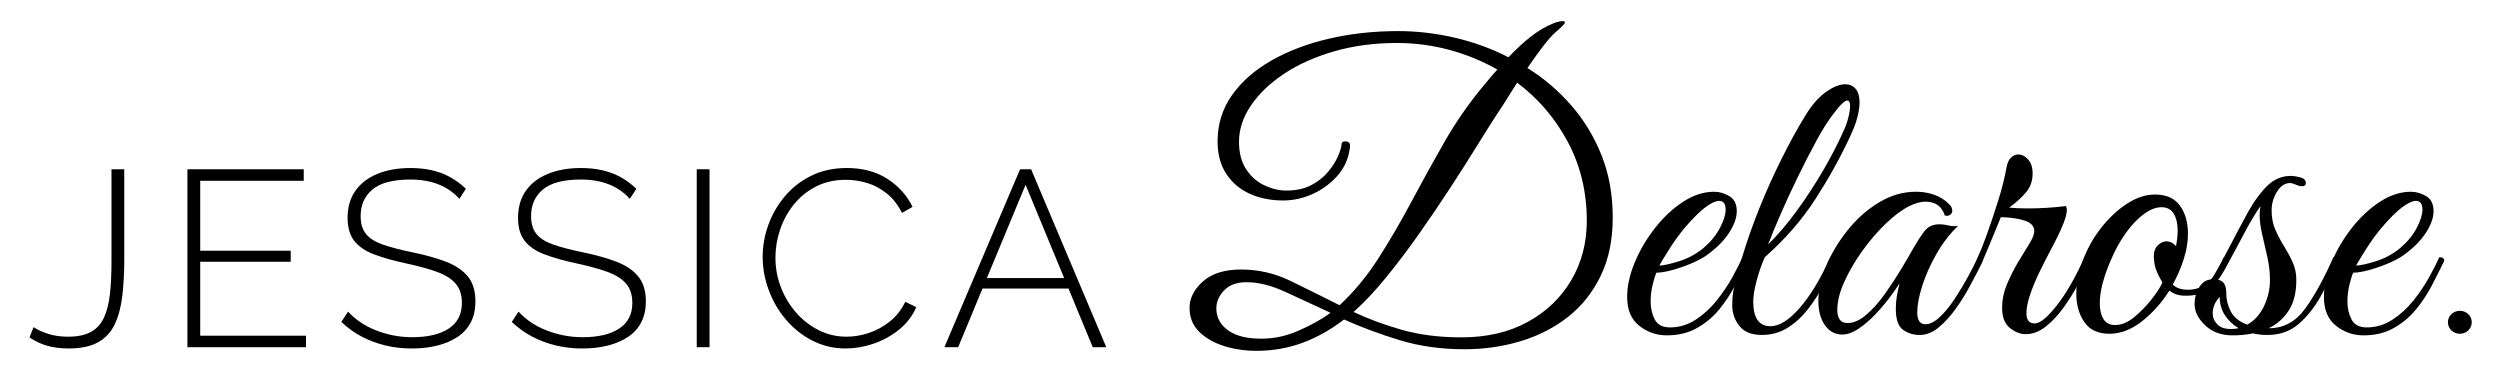 <?xml version="1.0" encoding="UTF-8" standalone="no"?> <svg xmlns:dc="http://purl.org/dc/elements/1.1/" xmlns:cc="http://creativecommons.org/ns#" xmlns:rdf="http://www.w3.org/1999/02/22-rdf-syntax-ns#" xmlns:svg="http://www.w3.org/2000/svg" xmlns="http://www.w3.org/2000/svg" viewBox="0 0 1050.353 154.353" height="154.353" width="1050.353" xml:space="preserve" id="svg2" version="1.1"><defs id="defs6"><clipPath id="clipPath18"><path id="path16" d="M 0,115.765 H 787.765 V 0 H 0 Z"></path></clipPath></defs><g transform="matrix(1.333,0,0,-1.333,0,154.353)" id="g10"><g id="g12"><g clip-path="url(#clipPath18)" id="g14"><g transform="translate(10.57,12.675)" id="g20"><path id="path22" style="fill:#000000;fill-opacity:1;fill-rule:nonzero;stroke:none" d="m 0,0 c 1.316,-0.843 2.884,-1.554 4.701,-2.133 1.817,-0.58 3.883,-0.869 6.201,-0.869 3.002,0 5.411,0.509 7.229,1.527 1.817,1.017 3.185,2.544 4.108,4.579 0.921,2.036 1.54,4.528 1.856,7.479 0.316,2.948 0.474,6.354 0.474,10.218 V 49.77 h 4.029 V 21.488 c 0,-4.178 -0.197,-7.991 -0.592,-11.438 -0.395,-3.447 -1.173,-6.437 -2.331,-8.97 -1.159,-2.533 -2.91,-4.466 -5.253,-5.798 -2.344,-1.331 -5.465,-1.997 -9.362,-1.997 -2.528,0 -4.793,0.29 -6.794,0.869 -2.002,0.579 -3.845,1.448 -5.53,2.607 z"></path></g><g transform="translate(96.442,9.989)" id="g24"><path id="path26" style="fill:#000000;fill-opacity:1;fill-rule:nonzero;stroke:none" d="m 0,0 v -3.634 h -37.367 v 56.09 H -0.711 V 48.822 H -33.338 V 26.781 H -4.819 V 23.305 H -33.338 V 0 Z"></path></g><g transform="translate(144.791,53.123)" id="g28"><path id="path30" style="fill:#000000;fill-opacity:1;fill-rule:nonzero;stroke:none" d="m 0,0 c -0.896,1 -1.896,1.882 -3.002,2.646 -1.106,0.763 -2.291,1.396 -3.555,1.896 -1.264,0.5 -2.634,0.882 -4.108,1.146 -1.475,0.263 -3.055,0.395 -4.74,0.395 -5.478,0 -9.468,-1.04 -11.969,-3.117 -2.501,-2.077 -3.752,-4.877 -3.752,-8.4 0,-2.367 0.565,-4.247 1.698,-5.641 1.132,-1.393 2.91,-2.51 5.333,-3.352 2.422,-0.842 5.556,-1.657 9.401,-2.445 4.055,-0.841 7.557,-1.828 10.507,-2.958 2.949,-1.131 5.226,-2.67 6.833,-4.616 1.606,-1.945 2.41,-4.574 2.41,-7.887 0,-2.472 -0.474,-4.642 -1.422,-6.508 -0.948,-1.867 -2.318,-3.406 -4.108,-4.615 -1.791,-1.21 -3.911,-2.129 -6.359,-2.76 -2.45,-0.631 -5.175,-0.947 -8.177,-0.947 -2.897,0 -5.662,0.316 -8.295,0.948 -2.634,0.632 -5.109,1.553 -7.426,2.765 -2.318,1.211 -4.477,2.765 -6.478,4.661 l 2.133,3.239 c 1.158,-1.264 2.461,-2.384 3.91,-3.358 1.448,-0.975 3.028,-1.804 4.74,-2.488 1.711,-0.685 3.542,-1.225 5.491,-1.62 1.948,-0.395 3.976,-0.592 6.083,-0.592 4.898,0 8.729,0.906 11.495,2.72 2.764,1.814 4.147,4.509 4.147,8.083 0,2.472 -0.632,4.47 -1.896,5.995 -1.264,1.526 -3.213,2.775 -5.846,3.748 -2.634,0.973 -5.925,1.88 -9.875,2.722 -3.95,0.842 -7.308,1.789 -10.072,2.84 -2.766,1.052 -4.847,2.471 -6.242,4.26 -1.396,1.787 -2.093,4.207 -2.093,7.258 0,3.365 0.829,6.219 2.488,8.559 1.66,2.34 3.99,4.116 6.992,5.325 3.002,1.21 6.451,1.815 10.349,1.815 2.422,0 4.673,-0.237 6.755,-0.711 C -6.571,8.532 -4.649,7.807 -2.884,6.833 -1.12,5.858 0.526,4.634 2.054,3.16 Z"></path></g><g transform="translate(198.511,53.123)" id="g32"><path id="path34" style="fill:#000000;fill-opacity:1;fill-rule:nonzero;stroke:none" d="m 0,0 c -0.896,1 -1.896,1.882 -3.002,2.646 -1.106,0.763 -2.291,1.396 -3.555,1.896 -1.264,0.5 -2.634,0.882 -4.108,1.146 -1.475,0.263 -3.055,0.395 -4.74,0.395 -5.478,0 -9.468,-1.04 -11.969,-3.117 -2.501,-2.077 -3.752,-4.877 -3.752,-8.4 0,-2.367 0.565,-4.247 1.698,-5.641 1.132,-1.393 2.91,-2.51 5.333,-3.352 2.422,-0.842 5.556,-1.657 9.401,-2.445 4.055,-0.841 7.557,-1.828 10.507,-2.958 2.949,-1.131 5.226,-2.67 6.833,-4.616 1.606,-1.945 2.41,-4.574 2.41,-7.887 0,-2.472 -0.474,-4.642 -1.422,-6.508 -0.948,-1.867 -2.318,-3.406 -4.108,-4.615 -1.791,-1.21 -3.911,-2.129 -6.359,-2.76 -2.45,-0.631 -5.175,-0.947 -8.177,-0.947 -2.897,0 -5.662,0.316 -8.295,0.948 -2.634,0.632 -5.109,1.553 -7.426,2.765 -2.318,1.211 -4.477,2.765 -6.478,4.661 l 2.133,3.239 c 1.158,-1.264 2.461,-2.384 3.91,-3.358 1.448,-0.975 3.028,-1.804 4.74,-2.488 1.711,-0.685 3.542,-1.225 5.491,-1.62 1.948,-0.395 3.976,-0.592 6.083,-0.592 4.898,0 8.729,0.906 11.495,2.72 2.764,1.814 4.147,4.509 4.147,8.083 0,2.472 -0.632,4.47 -1.896,5.995 -1.264,1.526 -3.213,2.775 -5.846,3.748 -2.634,0.973 -5.925,1.88 -9.875,2.722 -3.95,0.842 -7.308,1.789 -10.072,2.84 -2.766,1.052 -4.847,2.471 -6.242,4.26 -1.396,1.787 -2.093,4.207 -2.093,7.258 0,3.365 0.829,6.219 2.488,8.559 1.66,2.34 3.99,4.116 6.992,5.325 3.002,1.21 6.451,1.815 10.349,1.815 2.422,0 4.673,-0.237 6.755,-0.711 C -6.571,8.532 -4.649,7.807 -2.884,6.833 -1.12,5.858 0.526,4.634 2.054,3.16 Z"></path></g><path id="path36" style="fill:#000000;fill-opacity:1;fill-rule:nonzero;stroke:none" d="m 219.603,62.445 h 4.029 V 6.355 h -4.029 z"></path><g transform="translate(240.379,34.874)" id="g38"><path id="path40" style="fill:#000000;fill-opacity:1;fill-rule:nonzero;stroke:none" d="m 0,0 c 0,3.37 0.593,6.701 1.778,9.994 1.185,3.29 2.909,6.292 5.174,9.006 2.264,2.711 5.043,4.884 8.335,6.517 3.291,1.632 7.043,2.449 11.257,2.449 5.003,0 9.269,-1.146 12.799,-3.437 3.527,-2.291 6.162,-5.227 7.899,-8.808 l -3.317,-1.896 c -1.318,2.58 -2.937,4.634 -4.86,6.162 -1.922,1.527 -3.989,2.619 -6.201,3.279 -2.212,0.657 -4.424,0.987 -6.635,0.987 -3.53,0 -6.676,-0.711 -9.441,-2.133 C 14.022,20.698 11.692,18.802 9.797,16.432 7.9,14.062 6.465,11.428 5.491,8.532 4.516,5.635 4.029,2.712 4.029,-0.237 c 0,-3.318 0.579,-6.466 1.739,-9.441 1.157,-2.976 2.751,-5.622 4.779,-7.939 2.027,-2.318 4.396,-4.161 7.11,-5.53 2.712,-1.37 5.649,-2.054 8.809,-2.054 2.263,0 4.568,0.381 6.912,1.145 2.343,0.764 4.543,1.948 6.597,3.556 2.053,1.605 3.712,3.699 4.976,6.28 l 3.477,-1.659 c -1.213,-2.792 -3.03,-5.162 -5.451,-7.11 -2.423,-1.949 -5.11,-3.424 -8.059,-4.424 -2.95,-1.001 -5.873,-1.501 -8.769,-1.501 -3.792,0 -7.295,0.83 -10.506,2.488 -3.213,1.659 -5.993,3.871 -8.335,6.636 -2.344,2.766 -4.148,5.873 -5.412,9.322 C 0.633,-7.019 0,-3.529 0,0"></path></g><g transform="translate(335.403,28.16)" id="g42"><path id="path44" style="fill:#000000;fill-opacity:1;fill-rule:nonzero;stroke:none" d="M 0,0 -12.153,29.388 -24.351,0 Z m -13.892,34.286 h 3.477 l 23.699,-56.09 H 9.019 L 1.373,-3.318 H -25.73 l -7.674,-18.486 h -4.345 z"></path></g><g transform="translate(472.598,80.989)" id="g46"><path id="path48" style="fill:#000000;fill-opacity:1;fill-rule:nonzero;stroke:none" d="m 0,0 c -1.818,-2.751 -4.026,-6.232 -6.624,-10.44 -2.598,-4.211 -5.499,-8.774 -8.702,-13.692 -3.204,-4.919 -6.538,-9.836 -10,-14.754 -3.464,-4.919 -6.948,-9.524 -10.455,-13.816 -3.507,-4.294 -6.906,-7.899 -10.196,-10.816 4.588,-2.168 9.654,-4.044 15.196,-5.626 5.54,-1.583 11.819,-2.376 18.832,-2.376 7.966,0 14.891,1.604 20.78,4.814 5.888,3.208 10.476,7.584 13.768,13.128 3.289,5.543 4.934,11.816 4.934,18.818 0,9.085 -1.992,17.359 -5.973,24.82 C 17.575,-2.481 12.251,3.751 5.584,8.752 4.458,7.002 3.419,5.355 2.468,3.813 1.514,2.27 0.691,1 0,0 m -76.627,-71.895 c 4.415,-0.25 8.722,0.521 12.922,2.313 4.199,1.791 7.684,3.73 10.455,5.814 -5.194,2.417 -9.979,4.626 -14.351,6.627 -4.373,2.001 -8.421,3.001 -12.143,3.001 -3.032,0 -5.37,-0.856 -7.014,-2.563 -1.645,-1.71 -2.468,-3.607 -2.468,-5.689 0,-2.669 1.105,-4.877 3.313,-6.627 2.208,-1.751 5.303,-2.708 9.286,-2.876 m 0,-3.876 c -3.552,0 -6.929,0.5 -10.131,1.5 -3.204,1 -5.824,2.501 -7.857,4.501 -2.035,2.001 -3.052,4.502 -3.052,7.503 0,3.082 1.406,5.876 4.221,8.377 2.812,2.501 6.818,3.751 12.013,3.751 5.455,0 10.628,-1.188 15.521,-3.564 4.891,-2.375 10.065,-4.938 15.519,-7.689 4.589,4.251 8.68,9.19 12.274,14.816 3.592,5.627 7.056,11.566 10.39,17.818 3.333,6.252 6.774,12.482 10.326,18.693 3.549,6.209 7.532,11.982 11.948,17.317 0.779,0.916 1.559,1.854 2.338,2.813 0.779,0.957 1.6,1.895 2.468,2.813 -4.676,2.667 -9.699,4.73 -15.067,6.189 -5.369,1.458 -10.909,2.189 -16.624,2.189 -7.1,0 -13.681,-0.876 -19.741,-2.626 -6.062,-1.751 -11.321,-4.107 -15.779,-7.065 -4.461,-2.959 -7.946,-6.294 -10.455,-10.002 -2.513,-3.71 -3.767,-7.524 -3.767,-11.441 0,-3.501 0.757,-6.398 2.272,-8.69 1.515,-2.293 3.443,-3.981 5.781,-5.064 2.337,-1.084 4.631,-1.625 6.883,-1.625 3.03,0 5.627,0.563 7.792,1.688 2.164,1.125 3.939,2.52 5.325,4.189 1.384,1.666 2.424,3.292 3.117,4.876 0.692,1.582 1.082,2.876 1.169,3.876 0,0.582 0.389,0.875 1.169,0.875 1.212,0 1.688,-0.709 1.428,-2.125 -0.434,-3.335 -1.732,-6.233 -3.896,-8.69 -2.165,-2.46 -4.763,-4.376 -7.792,-5.752 -3.032,-1.375 -6.149,-2.063 -9.352,-2.063 -3.81,0 -7.272,0.688 -10.389,2.063 -3.117,1.376 -5.608,3.458 -7.468,6.252 -1.863,2.792 -2.793,6.23 -2.793,10.315 0,5.418 1.515,10.273 4.546,14.566 3.03,4.293 7.186,7.94 12.468,10.941 5.28,3.001 11.342,5.293 18.182,6.877 6.839,1.582 14.07,2.376 21.69,2.376 5.888,0 11.819,-0.688 17.793,-2.063 5.974,-1.376 11.644,-3.439 17.014,-6.19 2.25,2.417 4.566,4.564 6.949,6.44 2.38,1.875 4.825,3.313 7.338,4.313 1.124,0.416 2.033,0.626 2.727,0.626 0.52,0 0.779,-0.126 0.779,-0.376 0,-0.418 -0.997,-1.459 -2.987,-3.125 -1.127,-1.001 -2.468,-2.523 -4.026,-4.564 -1.559,-2.044 -3.162,-4.273 -4.806,-6.69 5.195,-3.251 9.806,-7.189 13.832,-11.815 4.026,-4.626 7.208,-9.878 9.546,-15.754 2.338,-5.877 3.507,-12.4 3.507,-19.568 0,-7.002 -1.256,-13.11 -3.767,-18.318 -2.512,-5.211 -5.931,-9.524 -10.26,-12.941 -4.331,-3.419 -9.308,-5.98 -14.936,-7.69 -5.629,-1.707 -11.559,-2.563 -17.793,-2.563 -7.36,0 -14.179,0.959 -20.455,2.876 -6.279,1.918 -12.101,4.083 -17.469,6.502 -4.243,-3.251 -8.637,-5.709 -13.182,-7.378 -4.545,-1.666 -9.374,-2.5 -14.481,-2.5"></path></g><g transform="translate(522.985,32.1)" id="g50"><path id="path52" style="fill:#000000;fill-opacity:1;fill-rule:nonzero;stroke:none" d="m 0,0 c 1.212,0 3.247,0.437 6.104,1.313 2.858,0.875 5.456,2.27 7.793,4.188 2.25,1.917 3.982,4.021 5.195,6.315 1.212,2.291 1.818,4.229 1.818,5.814 0,1.832 -0.694,2.751 -2.078,2.751 -1.039,0 -2.468,-0.669 -4.286,-2.001 C 12.729,17.046 10.476,14.795 7.793,11.628 6.147,9.628 4.589,7.459 3.117,5.126 1.644,2.792 0.604,1.083 0,0 m 2.338,-22.006 c -3.204,0 -6.084,1 -8.637,3.001 -2.555,2.001 -3.831,5.042 -3.831,9.128 0,3.416 0.8,7.043 2.402,10.877 1.602,3.833 3.722,7.44 6.365,10.816 2.639,3.376 5.585,6.126 8.831,8.252 3.247,2.126 6.514,3.188 9.805,3.188 1.645,0 3.248,-0.459 4.806,-1.375 1.559,-0.918 2.338,-2.501 2.338,-4.751 0,-2.085 -0.824,-4.377 -2.468,-6.877 C 20.304,7.752 17.966,5.417 14.936,3.251 13.638,2.333 11.991,1.458 10.001,0.625 8.008,-0.209 6.018,-0.896 4.026,-1.438 2.033,-1.981 0.39,-2.25 -0.909,-2.25 c -0.434,-1.001 -0.844,-2.335 -1.234,-4.001 -0.389,-1.669 -0.585,-3.376 -0.585,-5.127 0,-2.084 0.433,-3.96 1.299,-5.626 0.866,-1.669 2.468,-2.501 4.806,-2.501 2.857,0 5.519,0.791 7.987,2.375 2.468,1.583 4.676,3.583 6.624,6.002 1.949,2.417 3.615,4.877 5,7.377 1.384,2.501 2.468,4.626 3.247,6.377 1.039,0 1.559,-0.376 1.559,-1.126 -1.127,-2.334 -2.403,-4.876 -3.832,-7.626 -1.428,-2.751 -3.116,-5.314 -5.065,-7.69 -1.948,-2.376 -4.286,-4.335 -7.013,-5.877 -2.728,-1.543 -5.909,-2.313 -9.546,-2.313"></path></g><g transform="translate(557.272,38.727)" id="g54"><path id="path56" style="fill:#000000;fill-opacity:1;fill-rule:nonzero;stroke:none" d="m 0,0 c 3.117,3.083 6.146,6.646 9.092,10.69 2.942,4.042 5.692,8.253 8.247,12.629 2.553,4.376 4.695,8.522 6.429,12.441 0.604,1.25 1.103,2.626 1.493,4.126 0.389,1.5 0.585,2.751 0.585,3.751 0,1.166 -0.305,1.75 -0.909,1.75 -0.347,0 -0.867,-0.312 -1.559,-0.937 C 22.684,43.825 21.774,42.762 20.65,41.261 19.005,39.177 17.209,36.342 15.261,32.759 13.313,29.174 11.342,25.339 9.352,21.256 7.358,17.171 5.54,13.232 3.896,9.44 2.251,5.646 0.952,2.5 0,0 m -1.948,-28.508 c -3.204,0 -5.565,0.938 -7.078,2.813 -1.516,1.876 -2.273,4.105 -2.273,6.69 0,2.667 0.39,5.417 1.169,8.252 0.779,2.833 1.471,5.209 2.078,7.127 1.384,4.667 3.137,9.647 5.26,14.941 2.12,5.293 4.458,10.503 7.013,15.63 2.553,5.126 5.086,9.731 7.598,13.816 1.991,3.251 4.133,5.689 6.429,7.315 2.293,1.625 4.306,2.438 6.039,2.438 1.384,0 2.488,-0.481 3.312,-1.438 0.822,-0.959 1.234,-2.397 1.234,-4.314 0,-1.334 -0.24,-2.919 -0.715,-4.751 C 27.642,38.176 26.84,36.092 25.716,33.759 22.684,27.257 19.069,20.756 14.871,14.254 10.67,7.752 5.368,1.667 -1.039,-4.001 c -1.039,-2.335 -1.905,-4.835 -2.598,-7.502 -0.693,-2.669 -1.039,-4.835 -1.039,-6.502 0,-5.169 1.819,-7.752 5.455,-7.752 2.771,0 5.845,1.938 9.222,5.814 3.376,3.876 6.579,9.19 9.61,15.942 0.345,0 0.693,-0.062 1.039,-0.187 0.345,-0.126 0.52,-0.438 0.52,-0.938 -0.954,-2.251 -2.143,-4.732 -3.571,-7.44 -1.429,-2.71 -3.075,-5.273 -4.936,-7.69 -1.863,-2.418 -4.006,-4.397 -6.429,-5.939 -2.424,-1.543 -5.152,-2.313 -8.182,-2.313"></path></g><g transform="translate(605.066,10.22)" id="g58"><path id="path60" style="fill:#000000;fill-opacity:1;fill-rule:nonzero;stroke:none" d="m 0,0 c -1.992,0 -3.746,0.541 -5.26,1.625 -1.515,1.083 -2.272,3.292 -2.272,6.627 0,1.416 0.107,2.751 0.324,4.001 0.215,1.25 0.497,2.583 0.844,4.001 -0.779,-1.25 -1.863,-2.794 -3.246,-4.626 -1.387,-1.835 -2.923,-3.626 -4.612,-5.377 -1.688,-1.75 -3.421,-3.209 -5.194,-4.376 -1.776,-1.168 -3.442,-1.75 -5.001,-1.75 -2.252,0 -4.07,0.979 -5.454,2.938 -1.387,1.958 -2.078,4.521 -2.078,7.69 0,3.417 0.821,7.084 2.468,11.003 1.643,3.917 3.895,7.668 6.752,11.253 2.858,3.583 6.148,6.502 9.872,8.752 3.721,2.251 7.618,3.376 11.688,3.376 1.991,0 3.897,-0.312 5.715,-0.937 1.818,-0.626 3.419,-1.647 4.806,-3.064 0.604,-0.584 0.909,-1.25 0.909,-2 0,-0.5 -0.218,-0.919 -0.65,-1.251 -0.434,-0.334 -0.997,-0.418 -1.688,-0.25 -0.954,2.917 -2.987,4.376 -6.105,4.376 -1.473,0 -3.162,-0.459 -5.065,-1.375 -2.338,-1.168 -4.827,-3.022 -7.468,-5.564 -2.641,-2.544 -5.109,-5.419 -7.402,-8.627 -2.296,-3.21 -4.179,-6.44 -5.651,-9.691 -1.472,-3.251 -2.208,-6.21 -2.208,-8.877 0,-2.751 1.082,-4.126 3.247,-4.126 1.904,0 3.875,0.875 5.911,2.625 2.033,1.751 3.981,3.939 5.843,6.565 1.862,2.626 3.573,5.23 5.13,7.814 1.559,2.583 2.771,4.668 3.637,6.252 1.299,2.251 2.511,4.126 3.637,5.627 1.124,1.5 2.727,2.25 4.805,2.25 0.952,0 1.904,-0.125 2.858,-0.375 0.951,-0.25 1.948,-0.293 2.986,-0.125 C 9.481,31.884 7.208,28.924 5.26,25.507 3.312,22.088 1.818,18.733 0.779,15.441 -0.26,12.148 -0.779,9.377 -0.779,7.127 c 0,-2.501 0.864,-3.751 2.597,-3.751 1.384,0 2.878,0.75 4.481,2.25 1.601,1.501 3.16,3.396 4.676,5.689 1.513,2.292 2.921,4.627 4.22,7.002 1.299,2.376 2.338,4.439 3.117,6.19 0.433,0 0.8,-0.043 1.105,-0.125 0.302,-0.085 0.454,-0.419 0.454,-1.001 C 19.784,23.047 19.632,22.694 19.417,22.318 19.199,21.943 18.875,21.297 18.442,20.38 17.748,19.046 16.797,17.255 15.585,15.004 14.372,12.753 12.943,10.481 11.3,8.189 9.653,5.896 7.878,3.958 5.975,2.375 4.069,0.791 2.078,0 0,0"></path></g><g transform="translate(623.508,35.102)" id="g62"><path id="path64" style="fill:#000000;fill-opacity:1;fill-rule:nonzero;stroke:none" d="m 0,0 c 0.691,1.417 1.601,3.688 2.727,6.814 1.125,3.126 2.294,6.605 3.506,10.441 1.212,3.833 2.121,7.459 2.728,10.878 0.26,1.332 0.734,2.313 1.429,2.938 0.692,0.625 1.428,0.938 2.208,0.938 1.124,0 2.163,-0.522 3.117,-1.563 0.951,-1.044 1.429,-2.522 1.429,-4.439 0,-2.335 -0.715,-4.335 -2.144,-6.002 -1.429,-1.668 -3.182,-3.251 -5.26,-4.751 0.864,-0.084 1.774,-0.147 2.728,-0.188 0.952,-0.043 1.99,-0.062 3.117,-0.062 4.068,0 8.095,0.25 12.078,0.75 0.173,-0.5 0.26,-0.875 0.26,-1.125 0,-1.085 -0.324,-2.46 -0.974,-4.126 C 26.3,8.834 25.628,7.334 24.936,6.001 24.589,5.251 23.896,3.896 22.857,1.938 c -1.039,-1.959 -2.165,-4.169 -3.376,-6.627 -1.213,-2.459 -2.23,-4.876 -3.052,-7.252 -0.824,-2.375 -1.234,-4.397 -1.234,-6.064 0,-2.169 0.865,-3.251 2.598,-3.251 1.644,0 3.938,1.854 6.883,5.564 2.942,3.708 5.887,8.815 8.832,15.317 1.039,0 1.558,-0.375 1.558,-1.125 -0.954,-2.251 -2.143,-4.711 -3.572,-7.377 -1.428,-2.669 -3.009,-5.189 -4.74,-7.565 -1.733,-2.376 -3.594,-4.335 -5.585,-5.877 -1.992,-1.543 -4.07,-2.313 -6.233,-2.313 -1.646,0 -3.292,0.645 -4.936,1.938 -1.646,1.292 -2.468,3.396 -2.468,6.315 0,2.582 0.52,5.104 1.559,7.564 1.039,2.458 2.208,4.771 3.507,6.94 1.298,2.166 2.467,4.083 3.506,5.751 1.04,1.666 1.559,3.001 1.559,4.001 0,1.5 -0.975,2.583 -2.923,3.251 -1.948,0.666 -4.48,1.041 -7.597,1.125 C 5.584,8.418 4.415,5.583 3.636,3.751 2.856,1.917 2.12,0.166 1.429,-1.5 0.042,-1.5 -0.435,-1 0,0"></path></g><g transform="translate(666.625,13.346)" id="g66"><path id="path68" style="fill:#000000;fill-opacity:1;fill-rule:nonzero;stroke:none" d="m 0,0 c 1.991,0 3.981,0.812 5.975,2.438 1.99,1.625 3.808,3.479 5.455,5.564 1.643,2.082 2.812,3.876 3.506,5.376 -1.386,2.417 -2.188,4.23 -2.403,5.439 -0.217,1.208 -0.325,2.104 -0.325,2.689 0,1.582 0.433,2.791 1.299,3.626 0.865,0.832 1.731,1.25 2.597,1.25 1.212,0 2.251,-0.5 3.118,-1.5 0.173,0.916 0.302,1.77 0.389,2.563 0.085,0.791 0.13,1.563 0.13,2.313 0,2.167 -0.412,3.939 -1.233,5.314 -0.824,1.375 -2.101,2.063 -3.832,2.063 -1.819,0 -3.724,-0.75 -5.714,-2.251 C 6.969,33.384 5.086,31.383 3.312,28.883 1.536,26.382 0,23.588 -1.299,20.505 c -1.126,-2.584 -1.992,-5.023 -2.597,-7.314 -0.607,-2.294 -0.91,-4.398 -0.91,-6.315 0,-2.084 0.39,-3.751 1.169,-5.001 C -2.857,0.625 -1.646,0 0,0 m -1.818,-2.751 c -3.551,0 -6.169,1.229 -7.858,3.688 -1.688,2.458 -2.532,5.439 -2.532,8.94 0,3.251 0.649,6.627 1.948,10.128 1.384,3.833 3.312,7.334 5.78,10.503 2.467,3.167 5.195,5.73 8.181,7.69 2.987,1.957 5.952,2.938 8.897,2.938 3.549,0 6.17,-1.168 7.858,-3.501 1.688,-2.335 2.532,-5.294 2.532,-8.877 0,-2.501 -0.434,-5.127 -1.299,-7.878 -0.866,-2.75 -2.035,-5.46 -3.506,-8.127 1.124,-1.084 2.727,-1.625 4.805,-1.625 2.423,0 4.501,0.75 6.235,2.25 1.73,1.501 3.419,4.167 5.064,8.003 1.039,0 1.559,-0.376 1.559,-1.126 -1.646,-3.835 -3.529,-6.648 -5.65,-8.44 -2.123,-1.793 -4.828,-2.647 -8.117,-2.563 -1.993,0 -3.637,0.541 -4.935,1.626 C 14.719,7.043 11.839,3.813 8.507,1.187 5.173,-1.438 1.731,-2.751 -1.818,-2.751"></path></g><g transform="translate(701.691,23.348)" id="g70"><path id="path72" style="fill:#000000;fill-opacity:1;fill-rule:nonzero;stroke:none" d="m 0,0 c 0,-2 0.475,-3.919 1.428,-5.751 0.952,-1.835 2.683,-3.21 5.195,-4.126 2.251,1.25 4.004,3.188 5.26,5.814 1.255,2.625 1.884,5.355 1.884,8.189 0,2.333 -0.26,4.708 -0.78,7.127 -0.519,2.417 -1.061,4.792 -1.624,7.127 -0.563,2.333 -0.843,4.417 -0.843,6.252 0,0.582 0.02,1.104 0.065,1.563 0.042,0.457 0.107,0.894 0.194,1.313 C 9.221,25.257 7.64,22.631 6.039,19.63 4.436,16.63 2.899,13.754 1.428,11.003 -0.045,8.252 -1.387,6.002 -2.598,4.251 -0.867,4.001 0,2.583 0,0 m -4.286,-6.251 c 0,-1.335 0.474,-2.501 1.429,-3.501 0.951,-1.001 2.379,-1.501 4.285,-1.501 0.865,0 1.688,0.082 2.468,0.25 -1.819,1.083 -3.269,2.458 -4.351,4.126 -1.084,1.667 -1.623,3.583 -1.623,5.752 -0.779,-0.834 -1.344,-1.688 -1.689,-2.563 -0.347,-0.875 -0.519,-1.731 -0.519,-2.563 m 6.233,-7.002 c -3.551,0 -6.428,1.062 -8.636,3.188 -2.207,2.126 -3.312,4.355 -3.312,6.689 0,1.917 0.499,3.688 1.494,5.314 0.994,1.625 2.316,2.438 3.961,2.438 l 0.13,0.25 c 1.903,3.333 3.744,6.731 5.52,10.191 1.773,3.457 3.744,7.146 5.909,11.065 1.818,3.251 3.787,5.918 5.909,8.002 2.121,2.083 4.611,3.126 7.468,3.126 0.692,0 1.644,-0.146 2.857,-0.437 1.212,-0.293 1.818,-0.897 1.818,-1.813 0,-0.669 -0.389,-1.001 -1.169,-1.001 -0.606,0 -1.278,0.166 -2.012,0.501 -0.737,0.332 -1.322,0.5 -1.753,0.5 -1.647,0 -3.032,-0.919 -4.156,-2.751 -1.127,-1.835 -1.689,-3.794 -1.689,-5.877 0,-2.25 0.39,-4.272 1.169,-6.064 0.779,-1.794 1.689,-3.522 2.728,-5.189 1.039,-1.668 1.948,-3.356 2.726,-5.064 0.779,-1.709 1.169,-3.563 1.169,-5.564 0,-4.001 -0.801,-7.232 -2.402,-9.69 -1.604,-2.459 -3.701,-4.313 -6.299,-5.564 h 0.13 c 4.588,0 8.377,2.063 11.364,6.189 2.987,4.127 5.952,9.522 8.897,16.192 1.039,0 1.558,-0.375 1.558,-1.125 -1.646,-3.751 -3.464,-7.42 -5.455,-11.003 -1.993,-3.585 -4.33,-6.545 -7.014,-8.877 -2.684,-2.335 -5.973,-3.501 -9.87,-3.501 -1.645,0 -3.162,0.168 -4.546,0.5 -1.992,-0.416 -4.156,-0.625 -6.494,-0.625"></path></g><g transform="translate(742.601,32.1)" id="g74"><path id="path76" style="fill:#000000;fill-opacity:1;fill-rule:nonzero;stroke:none" d="m 0,0 c 1.212,0 3.247,0.437 6.104,1.313 2.858,0.875 5.456,2.27 7.793,4.188 2.25,1.917 3.982,4.021 5.195,6.315 1.212,2.291 1.818,4.229 1.818,5.814 0,1.832 -0.694,2.751 -2.078,2.751 -1.039,0 -2.468,-0.669 -4.286,-2.001 C 12.729,17.046 10.476,14.795 7.793,11.628 6.147,9.628 4.589,7.459 3.117,5.126 1.644,2.792 0.604,1.083 0,0 m 2.338,-22.006 c -3.204,0 -6.084,1 -8.637,3.001 -2.555,2.001 -3.831,5.042 -3.831,9.128 0,3.416 0.8,7.043 2.402,10.877 1.602,3.833 3.722,7.44 6.365,10.816 2.639,3.376 5.585,6.126 8.831,8.252 3.247,2.126 6.514,3.188 9.805,3.188 1.645,0 3.248,-0.459 4.806,-1.375 1.559,-0.918 2.338,-2.501 2.338,-4.751 0,-2.085 -0.824,-4.377 -2.468,-6.877 C 20.304,7.752 17.966,5.417 14.936,3.251 13.638,2.333 11.991,1.458 10.001,0.625 8.008,-0.209 6.018,-0.896 4.026,-1.438 2.033,-1.981 0.39,-2.25 -0.909,-2.25 c -0.434,-1.001 -0.844,-2.335 -1.234,-4.001 -0.389,-1.669 -0.585,-3.376 -0.585,-5.127 0,-2.084 0.433,-3.96 1.299,-5.626 0.866,-1.669 2.468,-2.501 4.806,-2.501 2.857,0 5.519,0.791 7.987,2.375 2.468,1.583 4.676,3.583 6.624,6.002 1.949,2.417 3.615,4.877 5,7.377 1.384,2.501 2.468,4.626 3.247,6.377 1.039,0 1.559,-0.376 1.559,-1.126 -1.127,-2.334 -2.403,-4.876 -3.832,-7.626 -1.428,-2.751 -3.116,-5.314 -5.065,-7.69 -1.948,-2.376 -4.286,-4.335 -7.013,-5.877 -2.728,-1.543 -5.909,-2.313 -9.546,-2.313"></path></g><g transform="translate(779.065,14.217)" id="g78"><path id="path80" style="fill:#000000;fill-opacity:1;fill-rule:nonzero;stroke:none" d="m 0,0 c 0,-2 -1.685,-3.623 -3.763,-3.623 -2.078,0 -3.763,1.623 -3.763,3.623 0,2.001 1.685,3.623 3.763,3.623 C -1.685,3.623 0,2.001 0,0"></path></g></g></g></g></svg> 